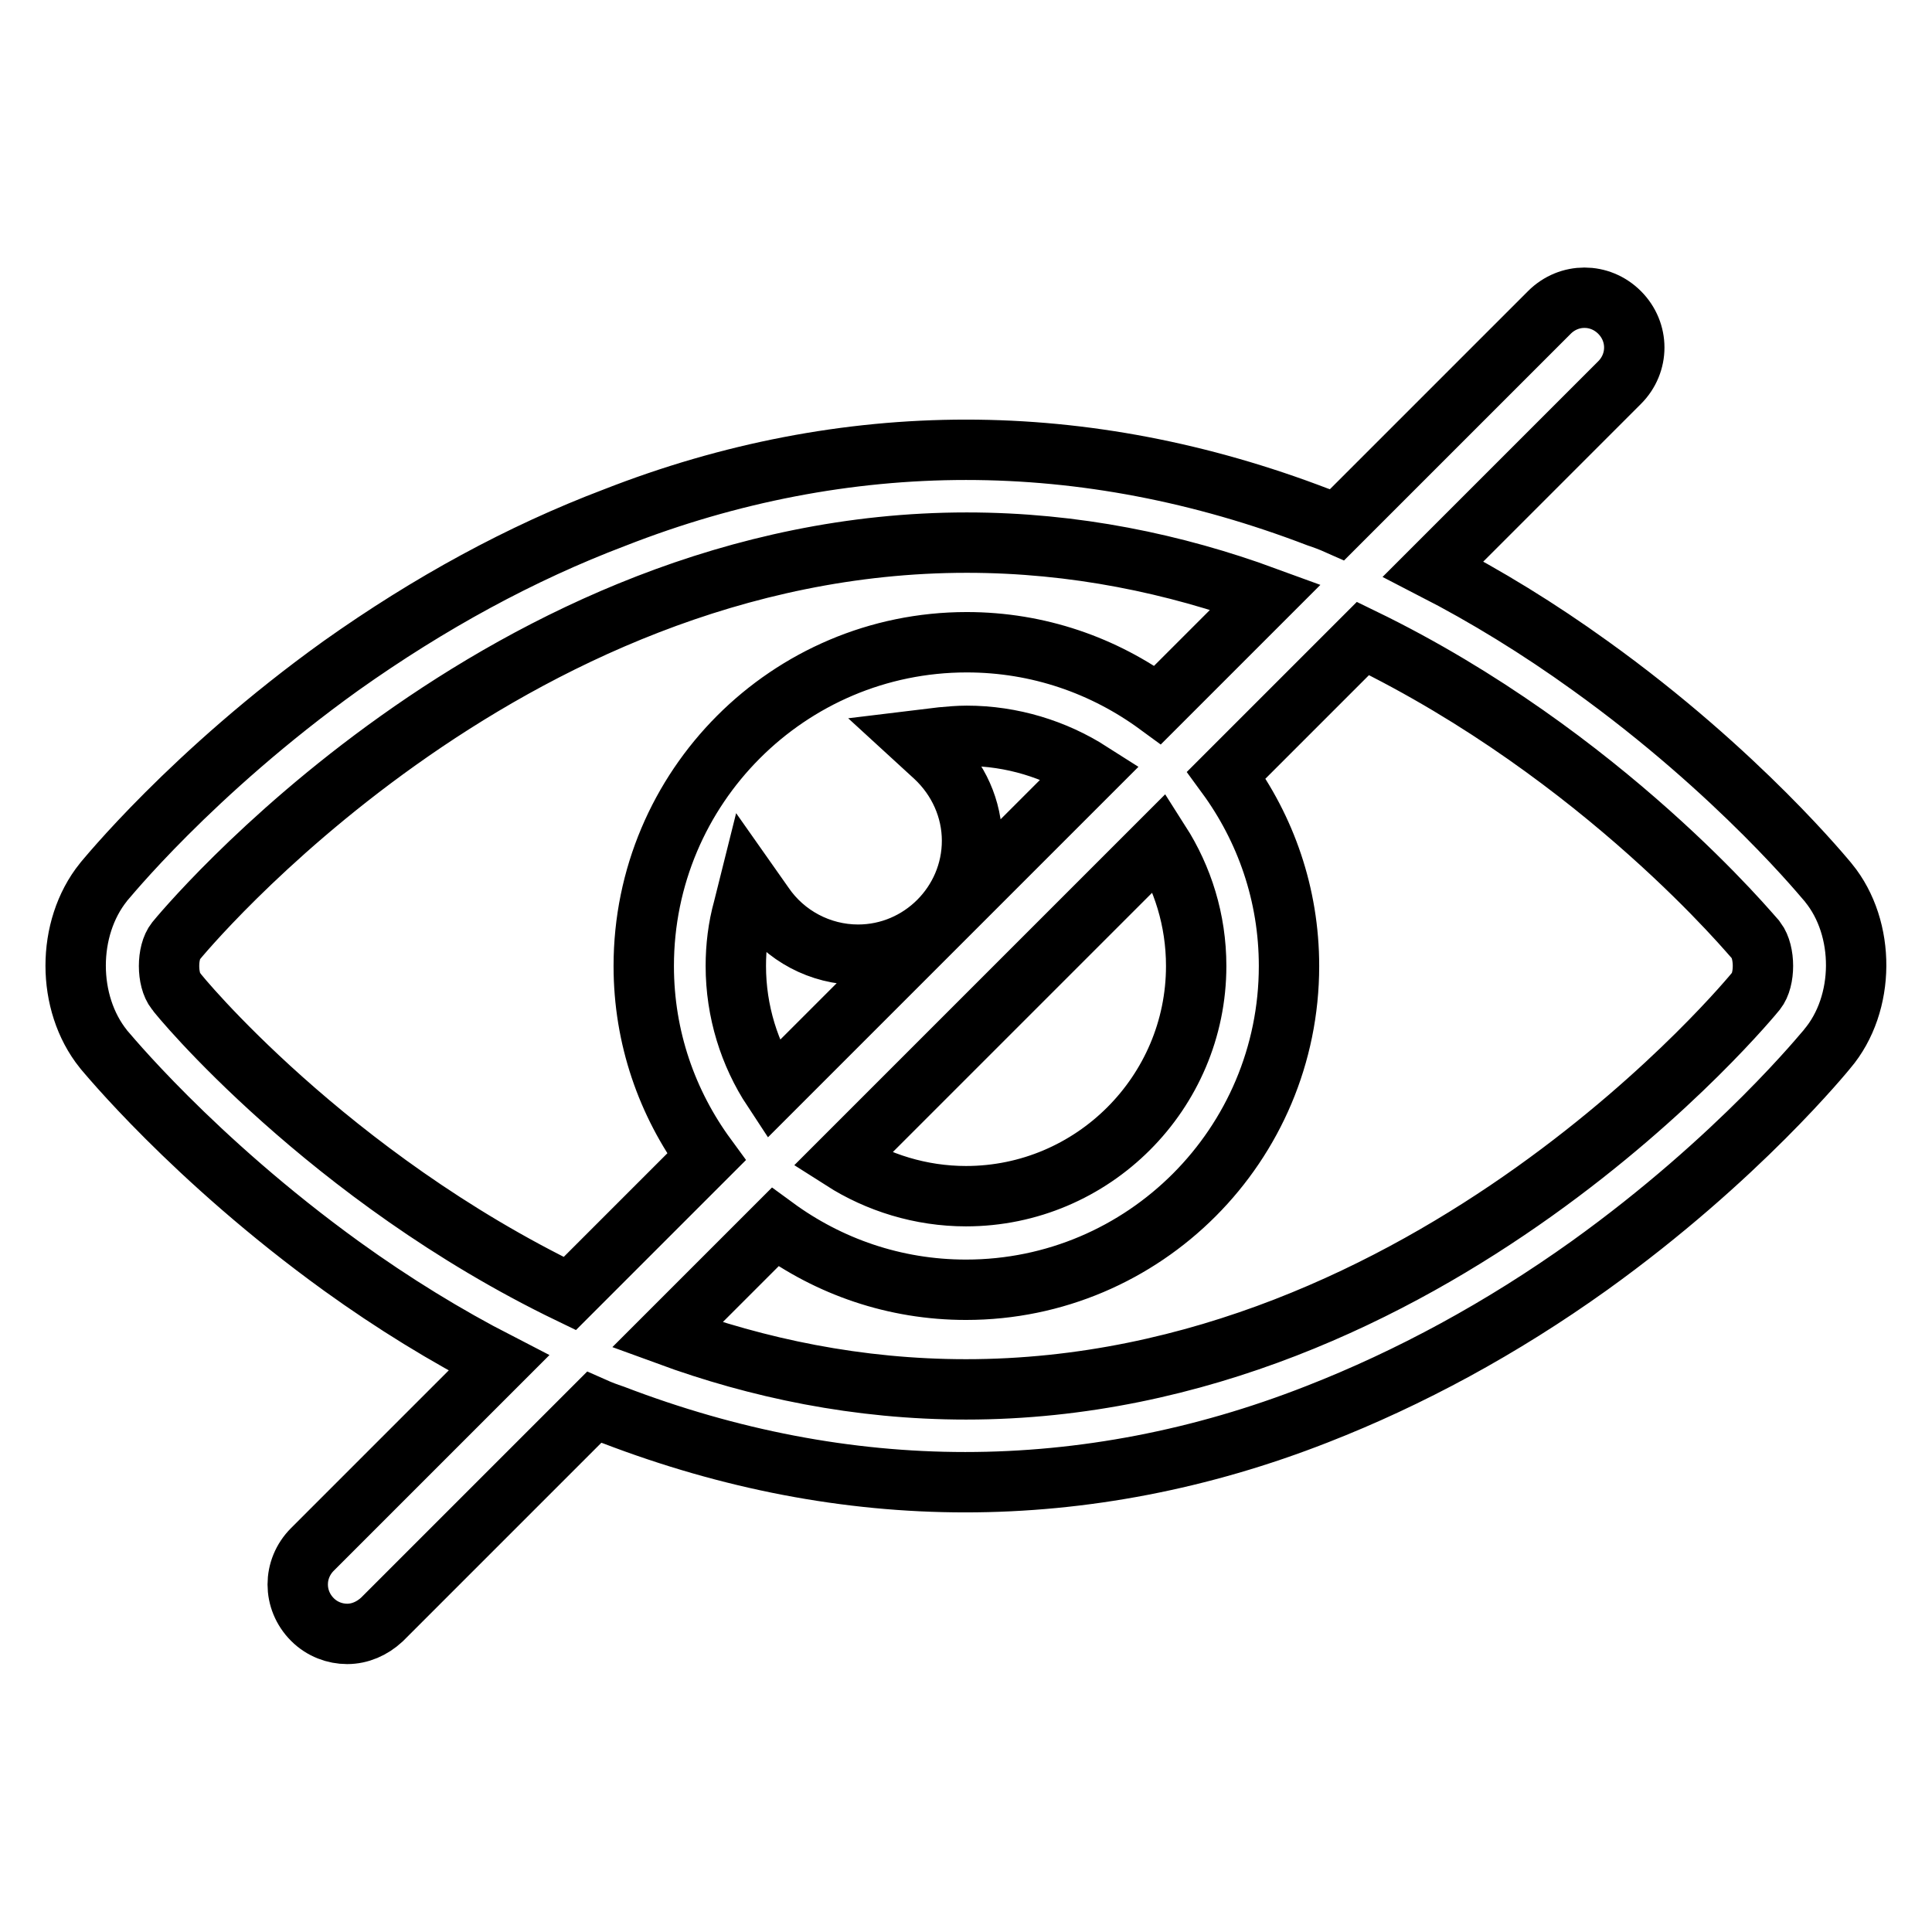 <?xml version="1.0" encoding="utf-8"?>
<!-- Svg Vector Icons : http://www.onlinewebfonts.com/icon -->
<!DOCTYPE svg PUBLIC "-//W3C//DTD SVG 1.1//EN" "http://www.w3.org/Graphics/SVG/1.1/DTD/svg11.dtd">
<svg version="1.1" xmlns="http://www.w3.org/2000/svg" xmlns:xlink="http://www.w3.org/1999/xlink" x="0px" y="0px" viewBox="0 0 256 256" enable-background="new 0 0 256 256" xml:space="preserve">
<g><g><path stroke-width="8" fill-opacity="0" stroke="#000000"  d="M242.3,117c-0.1-0.1-11.8-14.6-31.6-28.8c-6.8-4.9-13.8-9.2-20.8-12.8l24.7-24.7c2.6-2.6,2.6-6.7,0-9.3c-2.6-2.6-6.7-2.6-9.3,0l-28.1,28.1c-0.9-0.4-1.7-0.7-2.6-1c-15.4-5.9-31-8.9-46.6-8.9c-15.6,0-31.3,3-46.6,9C69,73.3,56.9,79.9,45.2,88.2c-19.8,14.2-31.4,28.6-31.5,28.7c-4.9,6.1-4.9,16,0,22.1c0.1,0.1,11.8,14.5,31.6,28.8c6.8,4.9,13.8,9.2,20.8,12.8l-24.7,24.7c-2.6,2.6-2.6,6.7,0,9.3c1.3,1.3,3,1.9,4.6,1.9c1.7,0,3.3-0.7,4.6-1.9l28.1-28.1c0.9,0.4,1.7,0.7,2.6,1c15.4,5.9,31,8.9,46.6,8.9c15.6,0,31.3-3,46.6-9c12.3-4.8,24.5-11.4,36.1-19.7c19.8-14.2,31.4-28.6,31.5-28.7C247.2,133,247.2,123,242.3,117z M23.3,131.3c-1.2-1.5-1.2-5.1,0-6.6c0.4-0.5,43.3-52.8,104.8-52.8c14.3,0,27.6,2.8,39.6,7.2l-14.3,14.3c-7.1-5.2-15.8-8.3-25.3-8.3c-23.6,0-42.8,19.2-42.8,42.9c0,9.5,3.1,18.2,8.3,25.3l-18.1,18.1C43.4,155.9,23.5,131.7,23.3,131.3z M158.5,128c0,16.8-13.7,30.5-30.5,30.5c-6,0-11.7-1.8-16.4-4.8l42.1-42.1C156.7,116.3,158.5,121.9,158.5,128z M97.5,128c0-2.5,0.3-5.1,1-7.6l0.8-3.2l1.9,2.7c2.8,4.1,7.5,6.6,12.5,6.6c8.3,0,15.1-6.8,15.1-15.1c0-4.2-1.8-8.2-4.9-11.1l-2.4-2.2l3.3-0.4c1.1-0.1,2.2-0.2,3.3-0.2c6,0,11.7,1.8,16.4,4.8l-42.1,42.1C99.3,139.7,97.5,134,97.5,128z M232.7,131.3L232.7,131.3c-0.4,0.5-43.1,52.8-104.7,52.8c-14.3,0-27.6-2.8-39.6-7.2l14.3-14.3c7.1,5.2,15.8,8.3,25.3,8.3c23.6,0,42.8-19.2,42.8-42.9c0-9.5-3.1-18.2-8.3-25.3l18.1-18.1c31.9,15.5,51.8,39.7,52.1,40C233.9,126.2,233.9,129.8,232.7,131.3z"/></g></g>
</svg>